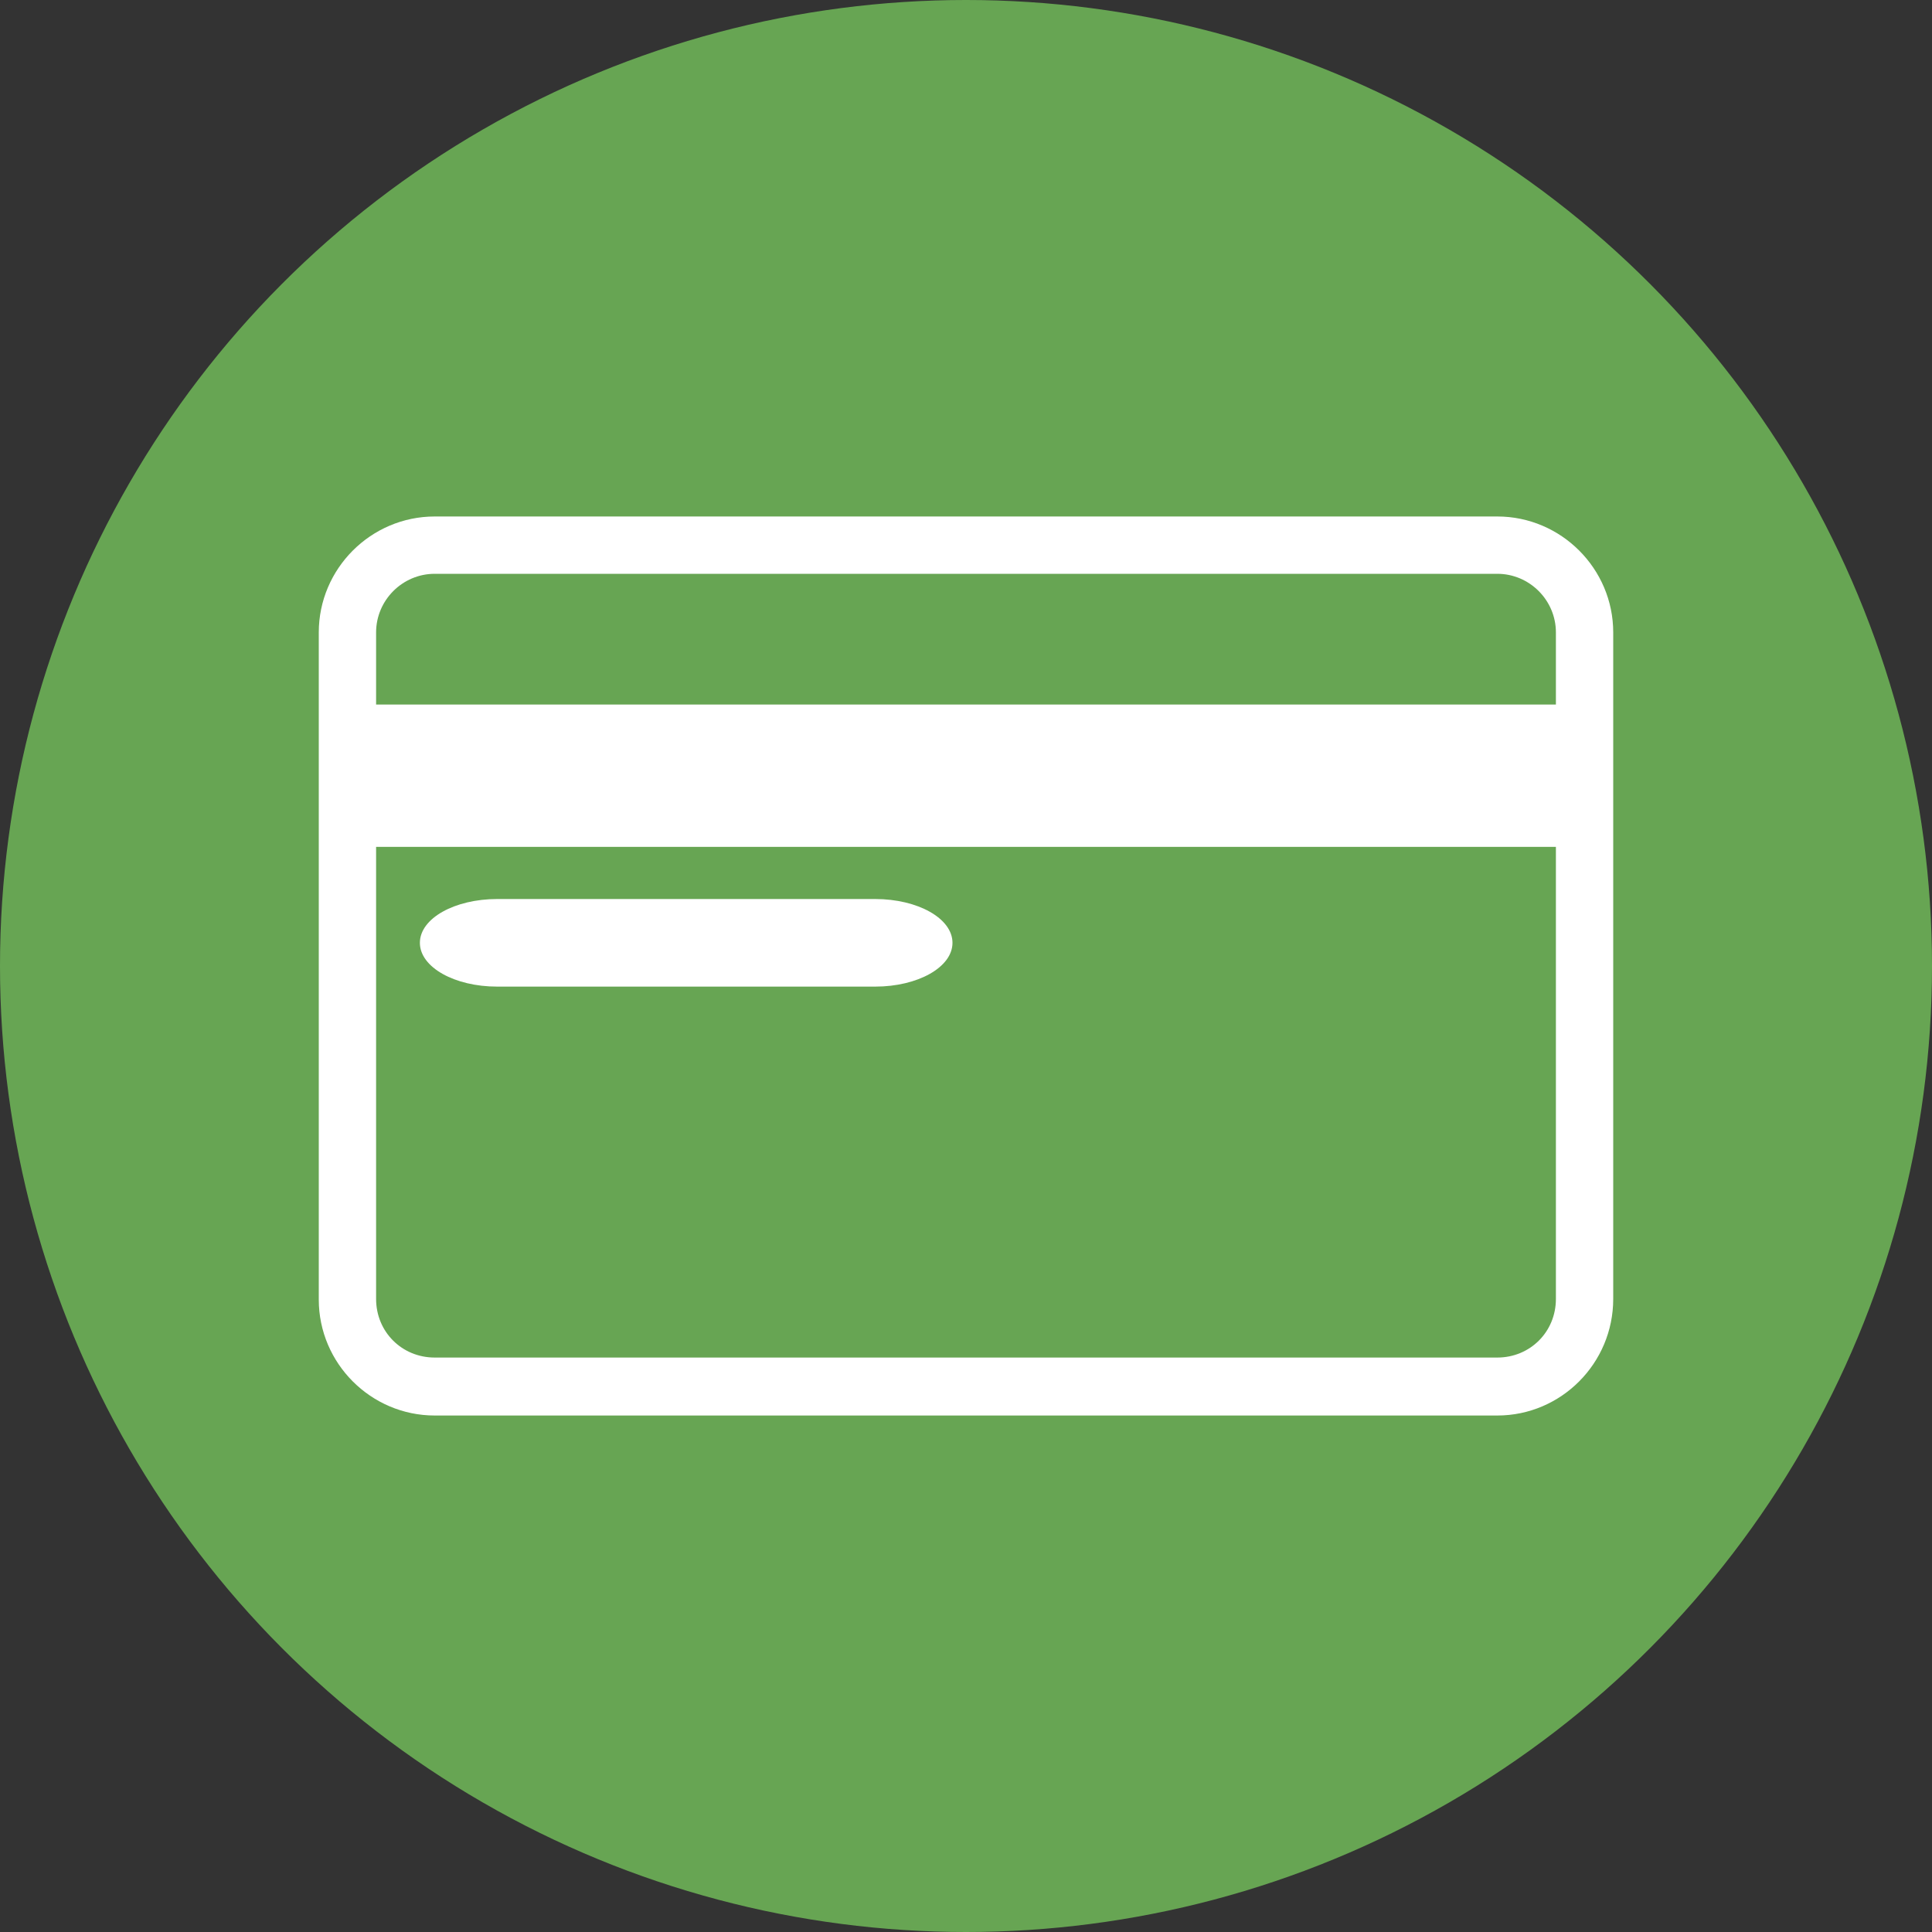 <?xml version="1.0" encoding="utf-8"?>
<!-- Generator: Adobe Illustrator 18.1.1, SVG Export Plug-In . SVG Version: 6.00 Build 0)  -->
<svg version="1.1" id="Capa_1" xmlns="http://www.w3.org/2000/svg" xmlns:xlink="http://www.w3.org/1999/xlink" x="0px" y="0px"
	 width="300px" height="300px" viewBox="820 -51.5 300 300" enable-background="new 820 -51.5 300 300" xml:space="preserve">
<rect x="820" y="-51.5" width="300" height="300" fill="#333333" stroke="none"/>
<circle fill="#67A553" cx="970" cy="98.5" r="150"/>
<g>
	<g>
		<path fill="#FFFFFF" d="M1052.5,168.3h-165c-9.9,0-18-8.1-18-18V46.7c0-9.9,8.1-18,18-18h165c9.9,0,18,8.1,18,18v103.5
			C1070.5,160.2,1062.4,168.3,1052.5,168.3z M887.5,37.6c-5,0-9.1,4.1-9.1,9.1v103.5c0,5.1,4,9.1,9.1,9.1h165c5.1,0,9.1-4,9.1-9.1
			V46.7c0-5-4.1-9.1-9.1-9.1H887.5z"/>
	</g>
	<g>
		<rect x="873.9" y="57.9" fill="#FFFFFF" width="192.2" height="22.1"/>
	</g>
	<g>
		<g>
			<path fill="#FFFFFF" d="M955.9,88.1h-58.7c-6.6,0-12,3-12,6.8s5.4,6.8,12,6.8h58.7c6.6,0,12-3,12-6.8S962.5,88.1,955.9,88.1z"/>
		</g>
	</g>
</g>
</svg>
